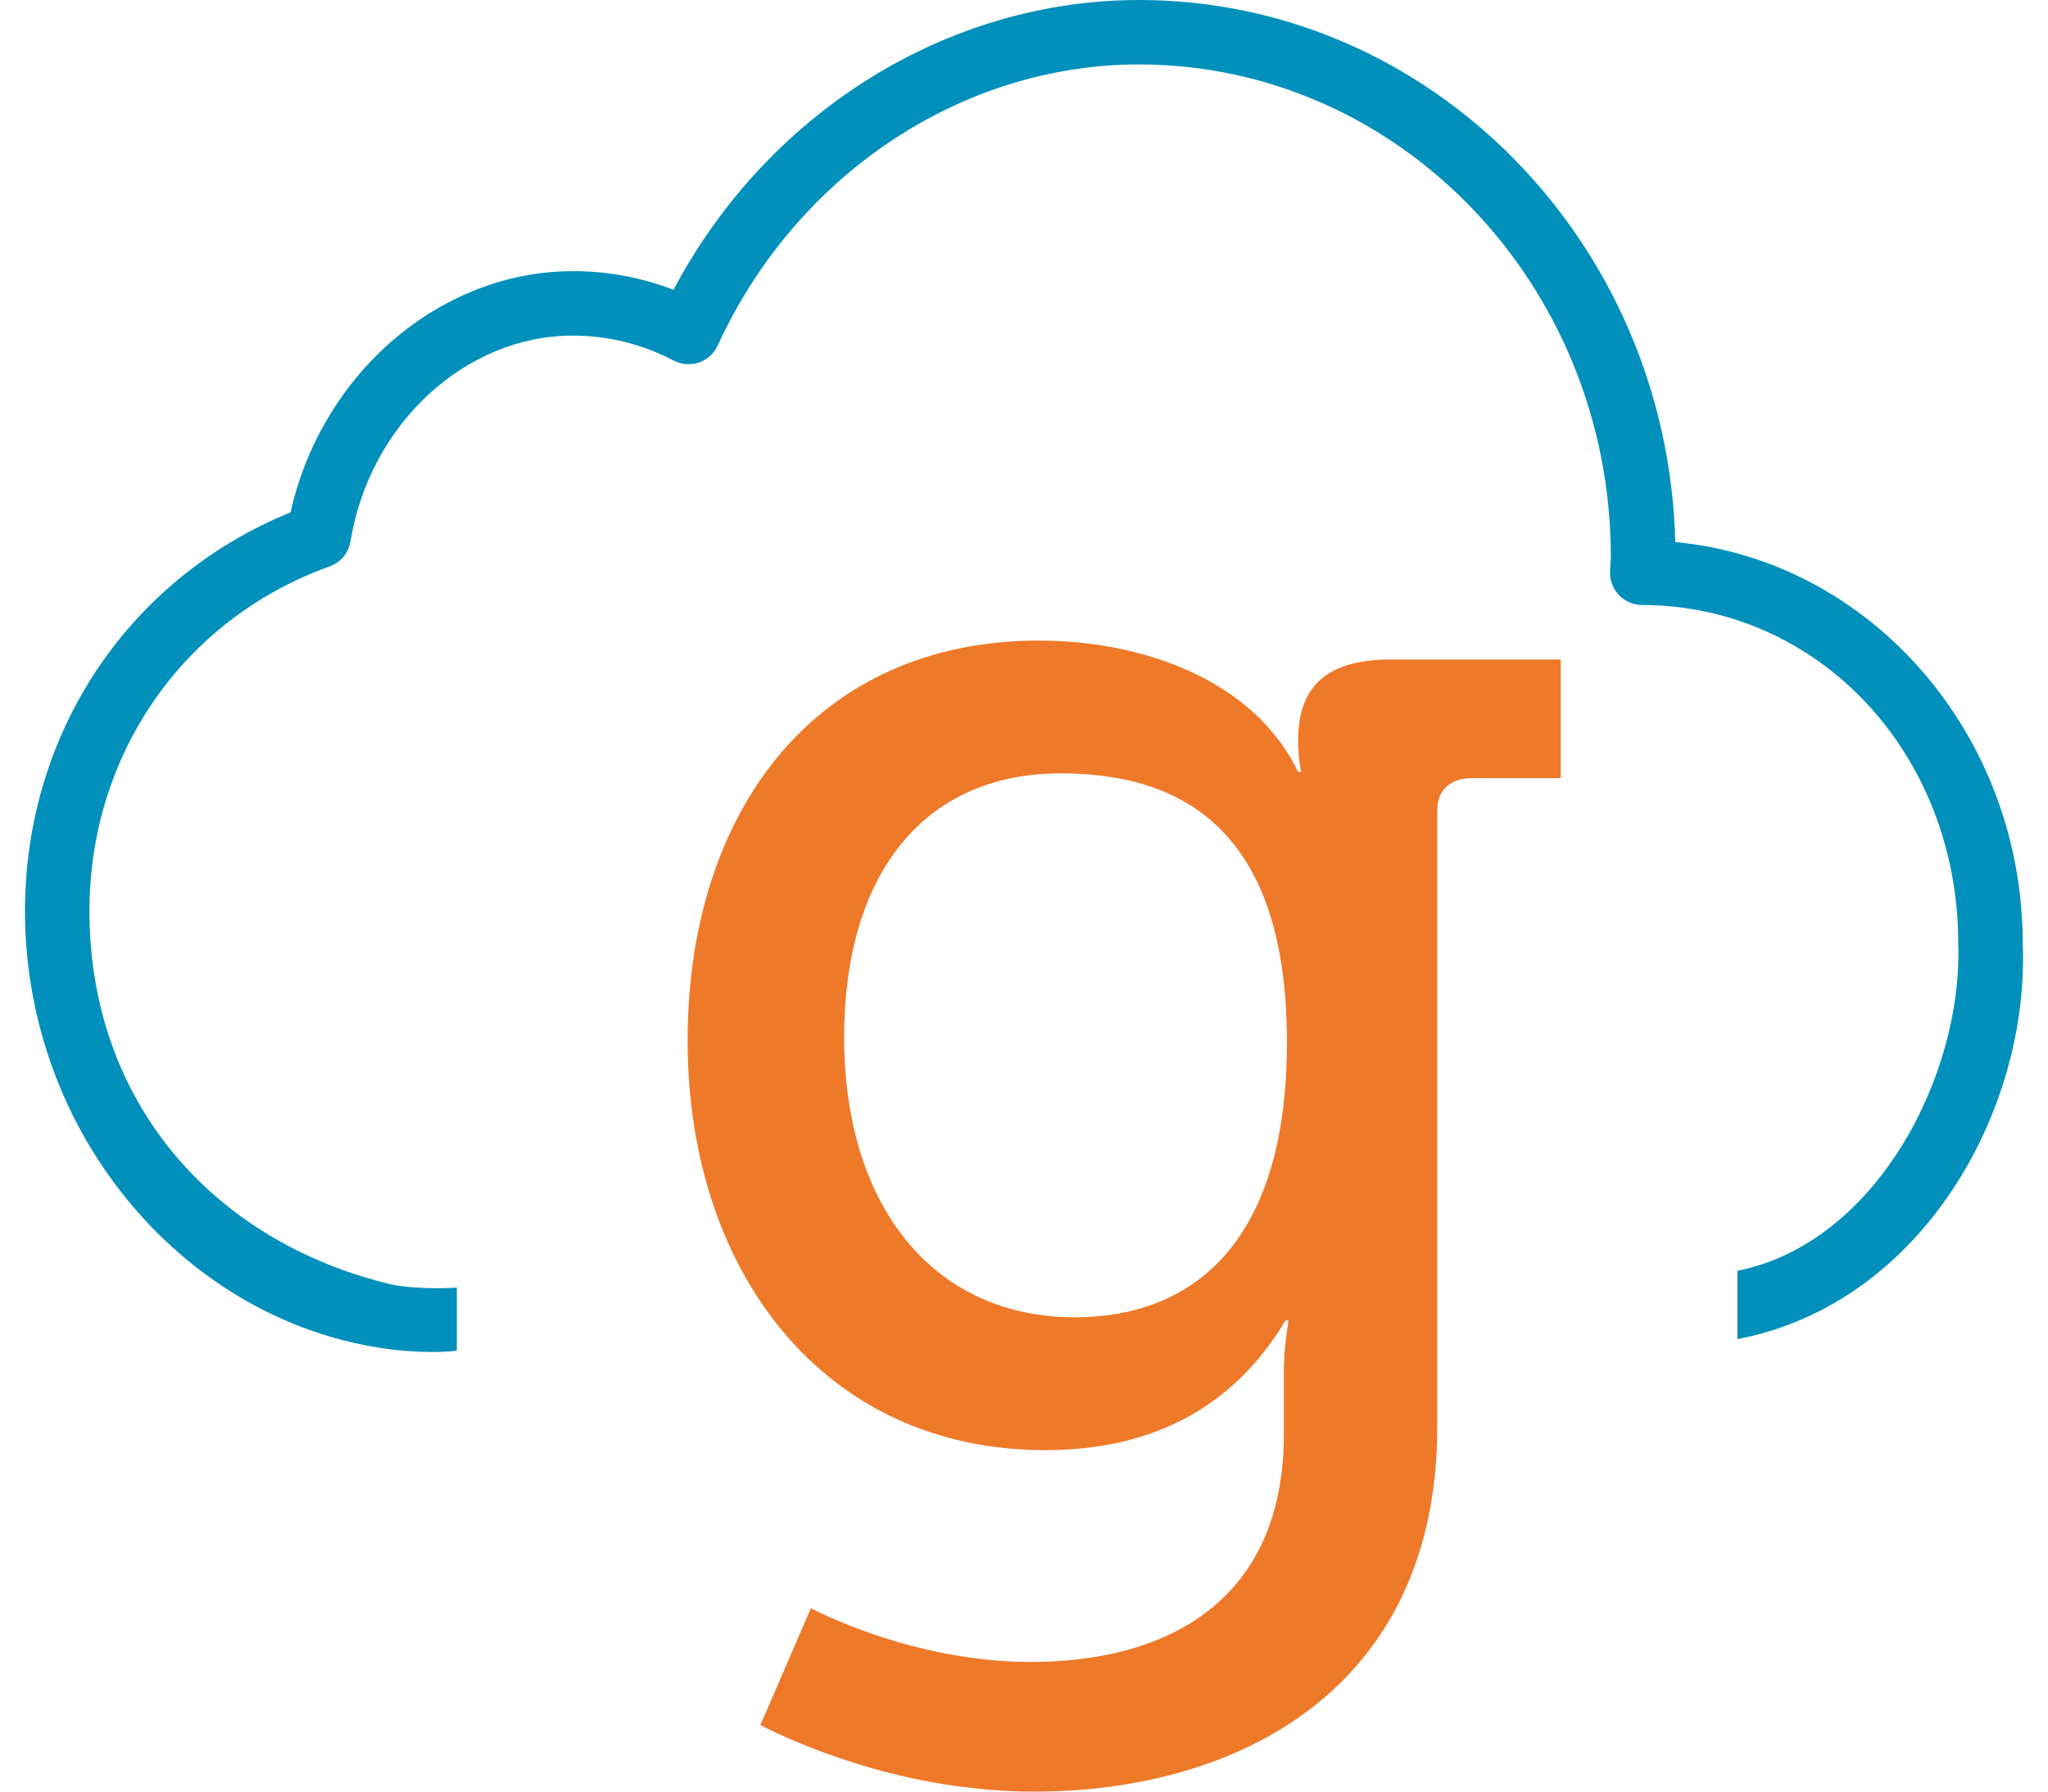 <svg width="64" height="56" viewBox="0 0 64 56" fill="none" xmlns="http://www.w3.org/2000/svg">
<path d="M52.352 16.943C52.118 7.56 44.693 0 35.599 0C29.586 0 23.974 3.526 21.047 9.059C20.045 8.672 18.979 8.474 17.905 8.476C13.749 8.476 10.049 11.678 9.08 16.014C4.02 18.075 0.781 22.903 0.781 28.474C0.781 35.51 5.866 41.399 12.244 42.181C13.5 42.331 14.276 42.218 14.276 42.218V40.248C14.276 40.248 13.16 40.329 12.244 40.152C6.617 38.814 2.795 34.397 2.795 28.477C2.795 23.57 5.741 19.343 10.302 17.703C10.645 17.579 10.897 17.28 10.953 16.918C11.552 13.255 14.541 10.49 17.902 10.49C19.005 10.49 20.062 10.752 21.047 11.269C21.29 11.397 21.58 11.419 21.839 11.332C22.101 11.241 22.313 11.051 22.428 10.799C24.875 5.462 30.044 2.014 35.593 2.014C43.723 2.014 50.338 8.916 50.338 17.398C50.338 17.454 50.332 17.51 50.329 17.57C50.319 17.682 50.313 17.791 50.313 17.903C50.313 18.458 50.762 18.91 51.317 18.91C56.856 18.922 61.196 23.573 61.196 29.497C61.33 33.668 58.593 38.87 54.294 39.721V41.857C60.08 40.75 63.425 34.684 63.21 29.5C63.213 22.928 58.428 17.51 52.352 16.943Z" fill="#0090BB"/>
<path d="M32.212 51.948C36.561 51.948 40.121 49.972 40.121 44.831V42.855C40.121 42.063 40.27 41.275 40.27 41.275H40.171C38.687 43.747 36.315 45.327 32.658 45.327C25.737 45.327 21.488 39.741 21.488 32.527C21.488 25.36 25.491 20.023 32.461 20.023C35.722 20.023 39.182 21.258 40.567 24.126H40.666C40.666 24.126 40.567 23.78 40.567 23.138C40.567 21.557 41.358 20.616 43.434 20.616H48.772V24.322H46.003C45.361 24.322 44.915 24.668 44.915 25.311V44.585C44.915 52.84 38.637 56.001 32.312 56.001C29.297 56.001 26.233 55.159 23.761 53.925L25.341 50.268C25.341 50.268 28.456 51.948 32.212 51.948ZM40.217 32.574C40.217 26.049 37.053 24.173 33.15 24.173C28.852 24.173 26.379 27.337 26.379 32.427C26.379 37.618 29.098 41.175 33.596 41.175C37.053 41.172 40.217 39.099 40.217 32.574Z" fill="#EE7929"/>
</svg>
